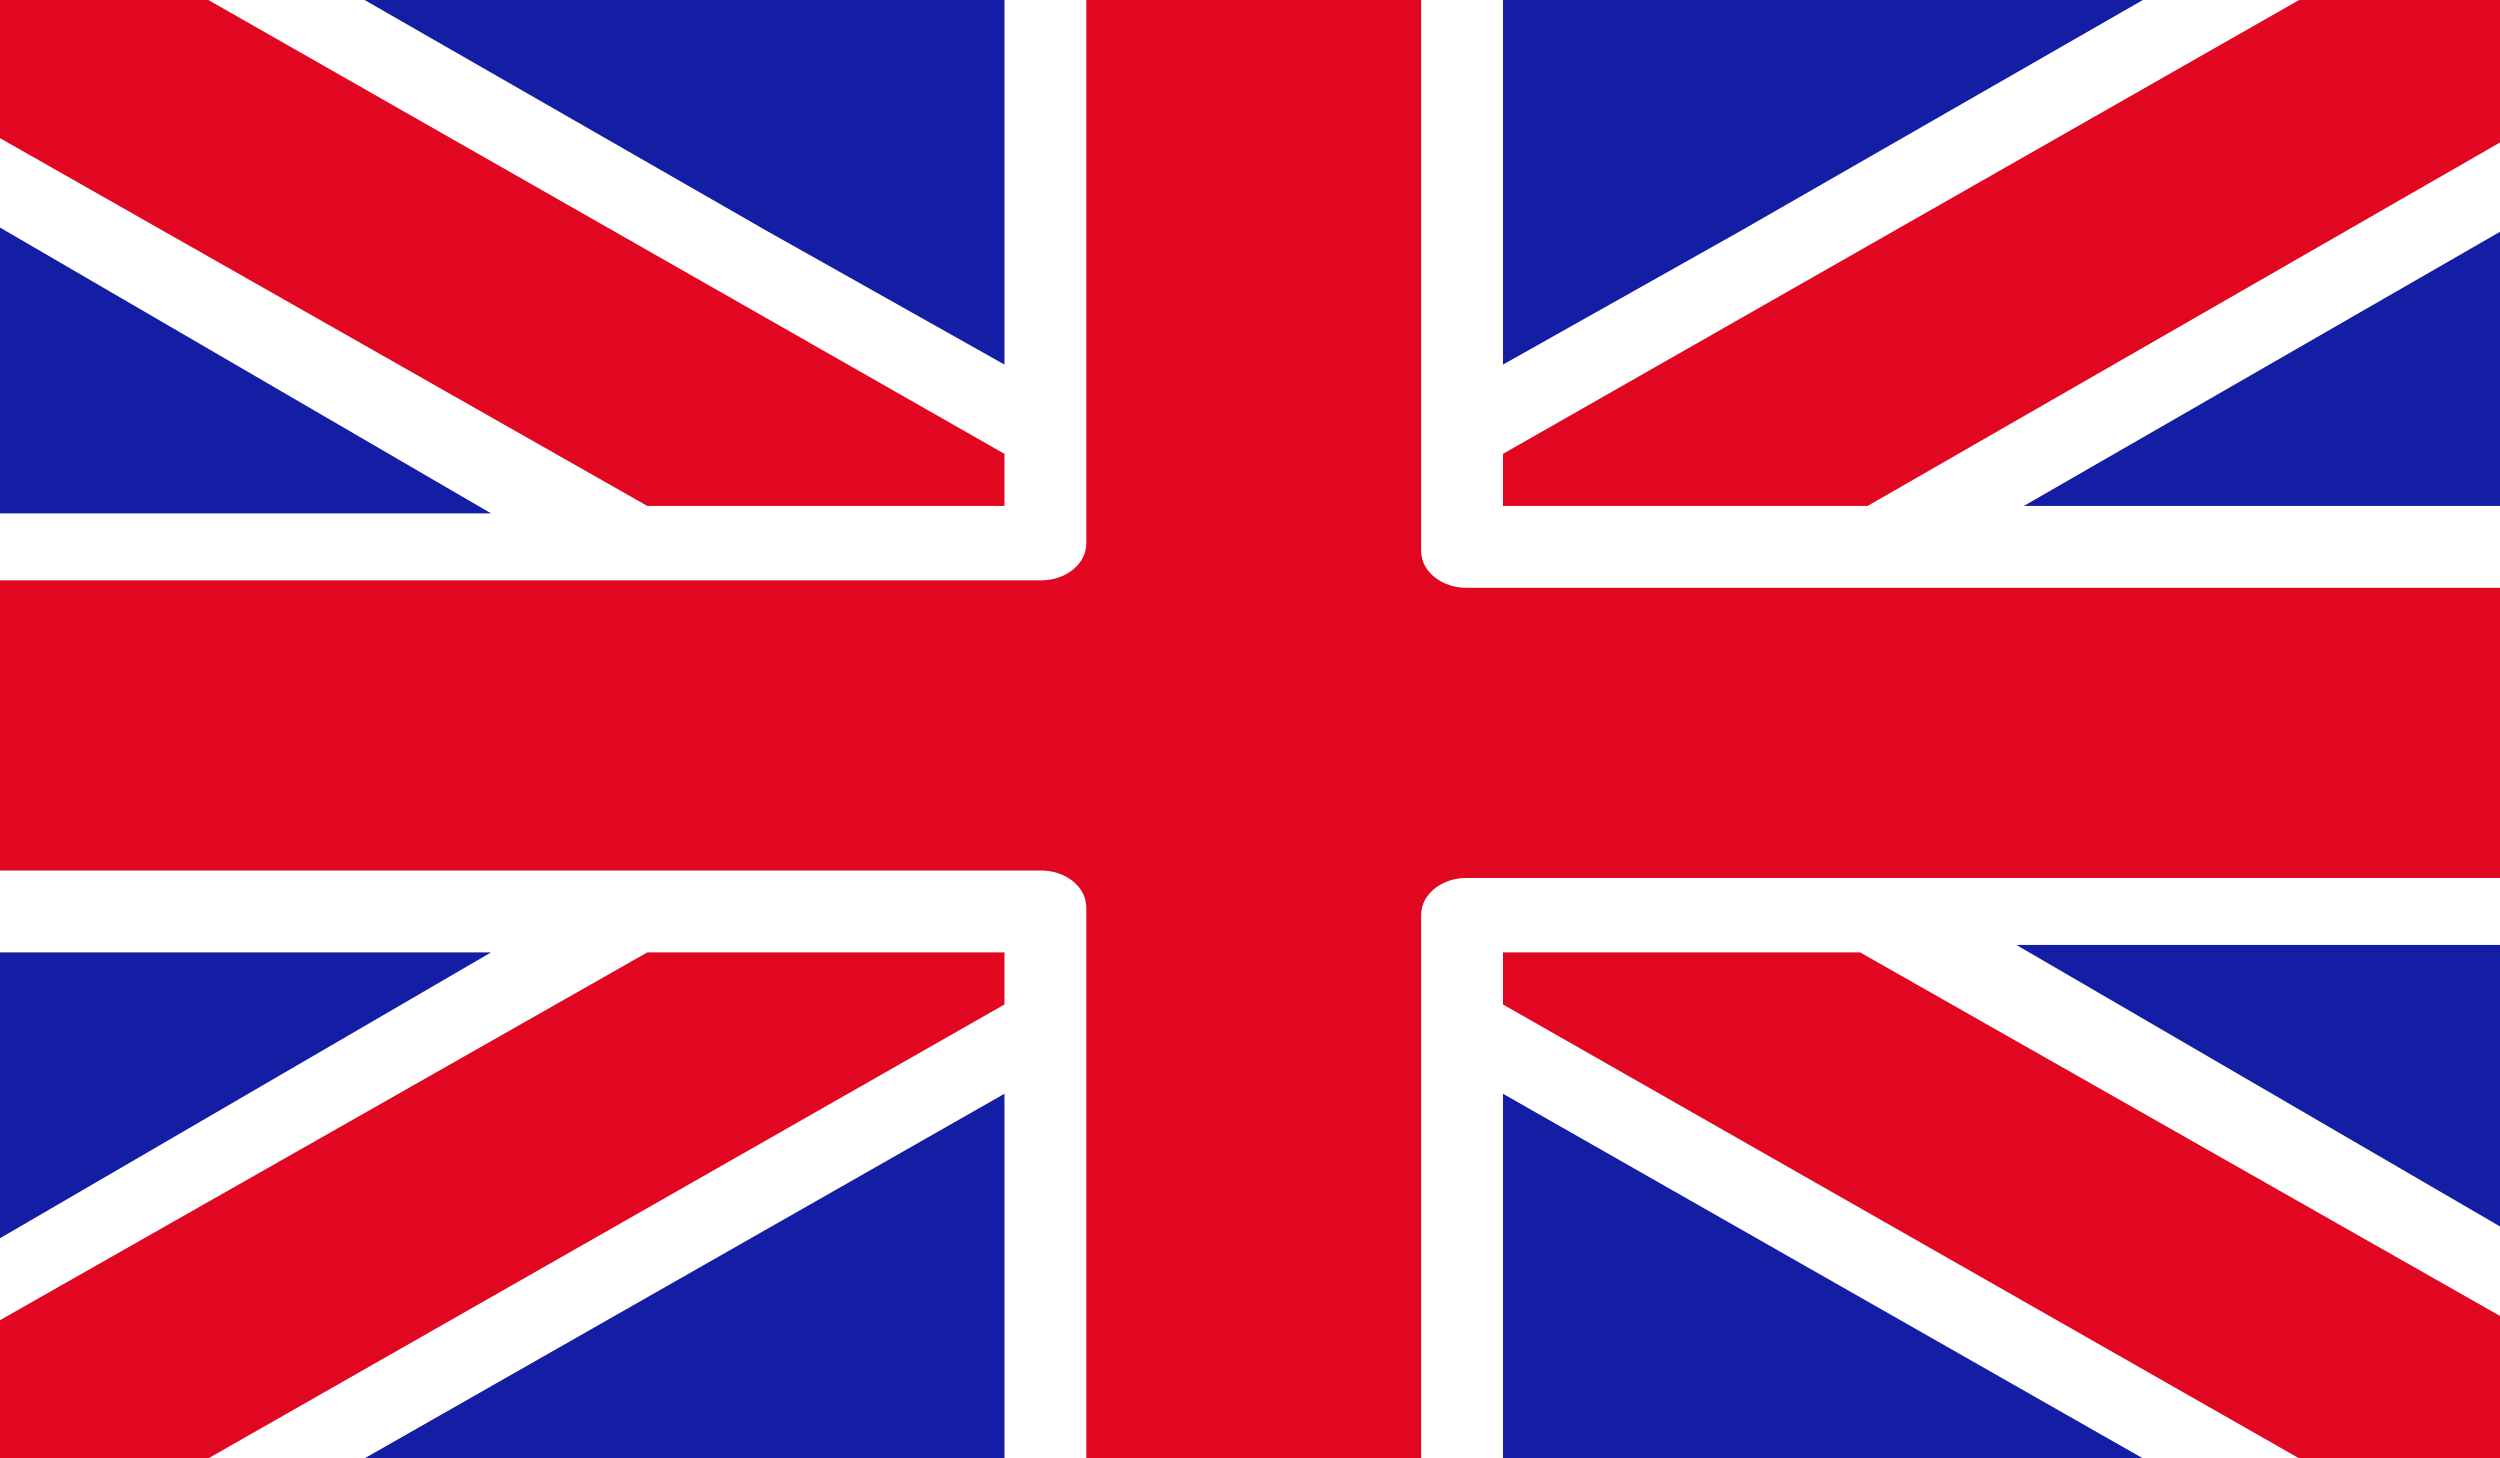<?xml version="1.0" encoding="utf-8"?>
<!-- Generator: Adobe Illustrator 25.2.3, SVG Export Plug-In . SVG Version: 6.00 Build 0)  -->
<svg version="1.1" id="Warstwa_1" xmlns="http://www.w3.org/2000/svg" xmlns:xlink="http://www.w3.org/1999/xlink" x="0px" y="0px"
	 viewBox="0 0 33.6 19.6" style="enable-background:new 0 0 33.6 19.6;" xml:space="preserve">
<style type="text/css">
	.st0{fill:#131EA5;}
	.st1{fill:#FFFFFF;}
	.st2{fill:#E10720;}
</style>
<rect x="-0.1" y="-0.3" class="st0" width="33.9" height="20.2"/>
<path class="st1" d="M34.4-1h-35C-1-1-1.2-0.8-1.2-0.5v20.7c0,0.3,0.3,0.5,0.6,0.5h35c0.3,0,0.6-0.2,0.6-0.5V-0.5
	C34.9-0.8,34.7-1,34.4-1z M33.8,16.6l-6.7-3.9h6.7V16.6z M33.8,6.8h-6.6L33.8,3V6.8z M23.4,3.1l-3.2,1.8V0h8.6L23.4,3.1z M13.5,0
	v4.9l-3.2-1.8L4.9,0H13.5z M-0.1,12.8h6.7l-6.7,3.9V12.8z M-0.1,3l6.7,3.9h-6.7V3z M13.5,19.6H4.9l8.6-4.9V19.6z M20.2,14.7l8.6,4.9
	h-8.6V14.7z"/>
<polygon class="st2" points="33.8,1.8 25.1,6.8 20.2,6.8 20.2,6.1 30.9,0 33.8,0 "/>
<polygon class="st2" points="-0.1,0 2.8,0 13.5,6.1 13.5,6.8 8.7,6.8 -0.1,1.8 "/>
<polygon class="st2" points="-0.1,19.6 -0.1,17.8 8.7,12.8 13.5,12.8 13.5,13.5 2.8,19.6 "/>
<path class="st2" d="M14.6,19.6v-7.4c0-0.3-0.3-0.5-0.6-0.5H-0.1V7.8H14c0.3,0,0.6-0.2,0.6-0.5V0h4.5v7.4c0,0.3,0.3,0.5,0.6,0.5
	h14.1v3.9H19.7c-0.3,0-0.6,0.2-0.6,0.5v7.4H14.6z"/>
<polygon class="st2" points="33.8,19.6 30.9,19.6 20.2,13.5 20.2,12.8 25,12.8 33.8,17.8 "/>
</svg>
